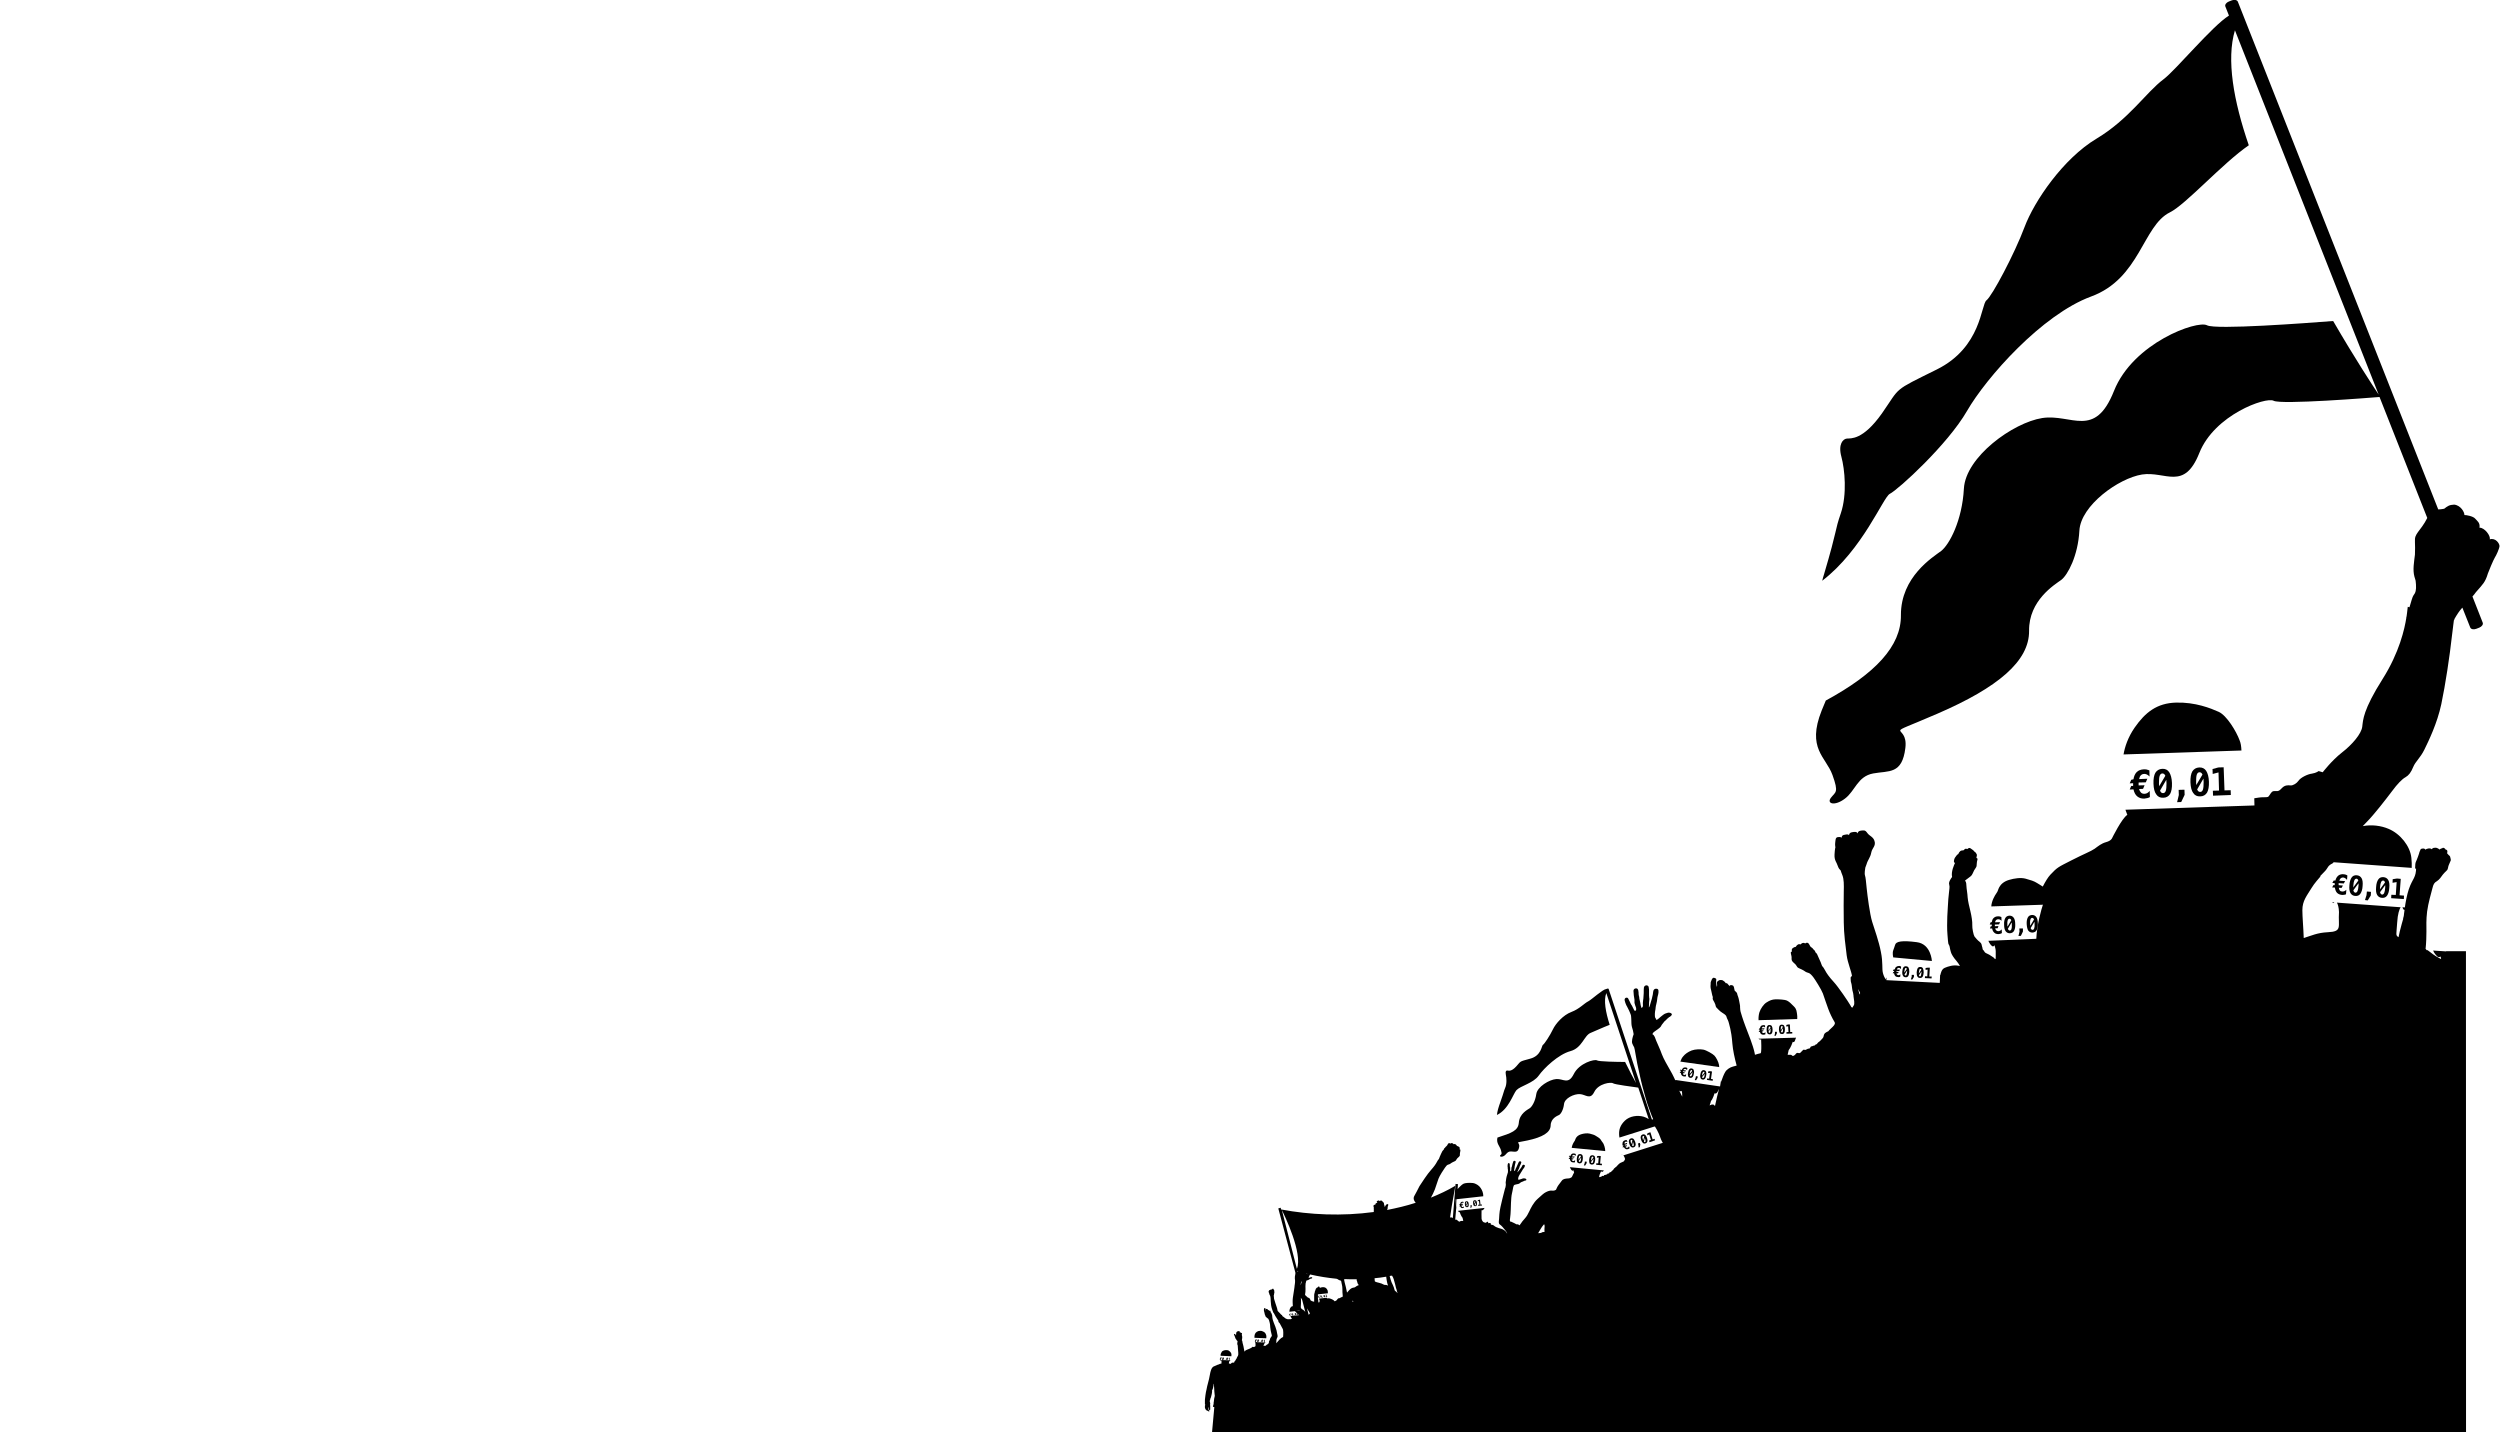 <svg id="Ebene_1" xmlns="http://www.w3.org/2000/svg" viewBox="0 0 1461 836.9"><g id="Page-1"><g id="BGN-_x2014_-WEB-_x2014_-POSTER_x2B_" transform="translate(-678 -521)"><g id="DEMONSTRATIE" transform="translate(678 521)"><path id="Fill-1" d="M719.6 792.6c.1-.6.1-1.1 0-1.4-.1-.4-.2-.7-.6-1.1-.3-.4-.8-.7-1.1-.9-.4-.2-1-.2-1.6-.2s-1.5.3-1.9.6-.6.8-.9 1.4c-.2.4-.2.9-.2 1.3l6.3.3z"/><path id="Fill-3" d="M713 793.8c0-.2.1-.3.2-.4.1-.1.3-.1.4-.1h.2c.1 0 .1 0 .2.1v.4c-.1-.1-.1-.1-.2-.1h-.2c-.1 0-.1 0-.2.1-.1 0-.1.1-.1.2h.5l-.1.2h-.4v.1h.3l-.1.2h-.2c0 .1 0 .2.1.2 0 .1.1.1.2.1h.2c.1 0 .1-.1.2-.1v.4s-.1 0-.2.1h-.2c-.2 0-.3-.1-.4-.2-.1-.1-.2-.2-.2-.4h-.2l.1-.2h.1v-.1h-.2l.1-.2.1-.3z"/><path id="Fill-5" d="M714.6 794.6c0 .1.1.1.2.1s.1 0 .2-.1c0-.1.1-.2.1-.4v-.2l-.5.6m.2-1c-.1 0-.1 0-.2.1 0 .1-.1.2-.1.4v.2l.4-.6c0-.1 0-.1-.1-.1m-.6.5c0-.3.1-.5.2-.6.1-.1.2-.2.4-.2s.3.1.4.2c.1.1.1.4.1.6 0 .3-.1.5-.2.6-.1.1-.2.2-.4.2s-.3-.1-.4-.2c-.1-.1-.1-.3-.1-.6"/><path id="Fill-7" d="M715.8 794.6h.3v.3l-.2.4h-.3l.2-.4z"/><path id="Fill-9" d="M717 794.7c0 .1.1.1.2.1s.1 0 .2-.1c0-.1.1-.2.1-.4v-.2l-.5.6m.2-1c-.1 0-.1 0-.2.1 0 .1-.1.2-.1.4v.2l.4-.6c0-.1 0-.1-.1-.1m-.6.5c0-.3.1-.5.2-.6.1-.1.2-.2.4-.2s.3.1.4.2c.1.1.1.4.1.6 0 .3-.1.5-.2.6-.1.1-.2.2-.4.2s-.3-.1-.4-.2c0-.1-.1-.3-.1-.6"/><path id="Fill-11" d="M718 794.8h.4v-1l-.3.1v-.3l.3-.1h.3v1.4h.3v.3l-1-.1z"/><path id="Fill-13" d="M1296.6 416c-4.7-2.1-13.6-5.7-24.9-5.4-11.2.3-18 5.7-24.2 14.6-3.9 5.6-5.8 11.4-6.5 15.7l68.9-2.3c-.1-2.4-.4-4.4-1.1-6-1.9-5.2-7.5-14.5-12.2-16.6"/><path id="Fill-15" d="M1246.8 455.4c.3-1.8.9-3.2 1.9-4.2s2.4-1.5 4.1-1.6c.6 0 1.2 0 1.7.1s1.1.3 1.6.5l.1 3.6c-.6-.6-1.1-1-1.6-1.2s-1.1-.4-1.6-.3c-.8 0-1.4.3-1.9.8s-.8 1.2-1 2.2l4.8-.2-.9 2.1-4.2.1v1.7l3.5-.1-.9 2.1-2.3.1c.2.9.6 1.6 1.1 2.1s1.2.7 2 .7c.6 0 1.1-.2 1.6-.4.5-.3 1-.7 1.5-1.3l.1 3.6c-.5.3-1 .5-1.5.6s-1.1.2-1.7.3c-1.7.1-3.1-.4-4.2-1.3s-1.8-2.3-2.2-4.1l-2.2.1.9-2.1h1.1v-1.6l-2 .1.9-2.1 1.3-.3z"/><path id="Fill-17" d="M1262.4 462.2c.4.9.9 1.3 1.7 1.3.8 0 1.3-.5 1.6-1.4.3-.9.4-2.4.4-4.4 0-.8-.1-1.4-.1-2l-3.6 6.2c-.1.1 0 .2 0 .3m1.3-10.2c-.7 0-1.3.5-1.6 1.4-.3.9-.4 2.4-.4 4.4 0 .6.1 1.2.1 1.7l3.6-6.1v-.1c-.4-.9-1-1.3-1.7-1.3m-5.2 6c-.1-2.8.3-5 1.1-6.4.9-1.4 2.2-2.2 4-2.3 1.8-.1 3.2.6 4.1 2s1.5 3.5 1.6 6.3-.3 5-1.1 6.4c-.9 1.4-2.2 2.2-4 2.2-1.8.1-3.2-.6-4.1-2-1-1.3-1.5-3.4-1.6-6.2"/><path id="Fill-19" d="M1273.2 461.6l3.4-.1.1 3-2 4.2-2.4.1 1-4.2z"/><path id="Fill-21" d="M1284.1 461.5c.4.9.9 1.3 1.7 1.3.8 0 1.3-.5 1.6-1.4.3-.9.4-2.4.4-4.4 0-.8-.1-1.4-.1-2l-3.6 6.2c-.1.1-.1.2 0 .3m1.3-10.2c-.7 0-1.3.5-1.6 1.4-.3.9-.4 2.4-.4 4.4 0 .6.1 1.2.1 1.7l3.6-6.1v-.1c-.4-.9-1-1.3-1.7-1.3m-5.3 5.9c-.1-2.8.3-5 1.1-6.4.9-1.4 2.2-2.2 4-2.3 1.8-.1 3.2.6 4.1 2s1.5 3.5 1.6 6.3-.3 5-1.1 6.4c-.9 1.4-2.2 2.2-4 2.2-1.8.1-3.2-.6-4.1-2-.9-1.2-1.5-3.3-1.6-6.2"/><path id="Fill-23" d="M1293.2 462.1l3.6-.1-.3-10.6-3.4.9-.1-2.9 3.4-.9 3.1-.1.5 13.5 3.6-.1.1 2.8-10.4.4z"/><path id="Fill-25" d="M1364.2 527.4l-1.3-.1c.6.7 1 .5 1.3.1"/><path id="Fill-27" d="M1406.5 530.4l-2.5-.2c.7 2.4 1.7 1.6 2.5.2"/><path id="Fill-29" d="M1364.8 514.6c.3-1.3.9-2.2 1.7-2.9.8-.6 1.8-.9 3-.8.4 0 .8.1 1.2.2.4.1.7.3 1.1.5l-.2 2.6c-.4-.4-.7-.8-1.1-1-.3-.2-.7-.3-1.1-.4-.6 0-1 .1-1.4.4-.4.3-.7.8-.9 1.5l3.4.2-.8 1.4-3-.2v1.2l2.5.2-.8 1.4-1.6-.1c.1.7.3 1.2.6 1.6.3.4.8.6 1.4.6.4 0 .8 0 1.2-.2s.8-.4 1.2-.8l-.2 2.6c-.4.2-.7.3-1.1.3-.4.1-.8.1-1.2.1-1.2-.1-2.2-.5-2.9-1.2-.7-.7-1.1-1.8-1.3-3.1l-1.6-.1.8-1.4.7.1v-1.2l-1.4-.1.8-1.4h1z"/><path id="Fill-31" d="M1375.4 520.6c.2.7.6 1 1.1 1.1.5 0 .9-.3 1.2-.9.3-.6.5-1.7.6-3.1 0-.5.1-1 0-1.5l-3 4.1c.1.2.1.2.1.3m1.7-7.1c-.5 0-.9.3-1.2.9-.3.6-.5 1.7-.6 3.1 0 .4 0 .8-.1 1.2l3-4.1c-.2-.7-.6-1.1-1.1-1.1m-4.1 3.8c.1-2 .6-3.5 1.3-4.5.7-1 1.7-1.4 3-1.3s2.2.7 2.8 1.7c.6 1 .8 2.6.6 4.6-.1 2-.6 3.5-1.3 4.5-.7 1-1.7 1.4-3 1.3-1.3-.1-2.2-.7-2.8-1.7-.6-1.1-.8-2.6-.6-4.6"/><path id="Fill-33" d="M1383.2 521l2.4.2-.1 2.1-1.8 2.9-1.6-.2.9-2.9z"/><path id="Fill-35" d="M1391 521.7c.2.7.6 1 1.1 1.1.5 0 .9-.3 1.2-.9.3-.6.5-1.7.6-3.1 0-.5.1-1 0-1.5l-3 4.1c.1.2.1.2.1.3m1.7-7.1c-.5 0-.9.3-1.2.9-.3.6-.5 1.7-.6 3.1 0 .4 0 .8-.1 1.2l3-4.1c-.2-.7-.6-1.1-1.1-1.1m-4.1 3.8c.1-2 .6-3.5 1.3-4.5.7-1 1.7-1.4 3-1.3 1.3.1 2.2.7 2.8 1.7.6 1 .8 2.6.6 4.6-.1 2-.6 3.5-1.3 4.5-.7 1-1.7 1.4-3 1.3-1.3-.1-2.2-.7-2.8-1.7-.6-1-.8-2.6-.6-4.6"/><path id="Fill-37" d="M1397.5 522.9l2.6.1.5-7.5-2.4.4.1-2.1 2.5-.4 2.2.2-.7 9.6 2.6.2-.1 2-7.4-.5z"/><path id="Fill-39" d="M1164 538.9c.2-1.1.5-2 1.2-2.5.6-.6 1.5-.9 2.5-.9.4 0 .7 0 1 .1l.9.3.1 2.2c-.3-.3-.7-.6-1-.7-.3-.1-.6-.2-1-.2-.5 0-.9.2-1.2.5-.3.3-.5.7-.6 1.3l2.9-.1-.5 1.3-2.5.1v1l2.1-.1-.5 1.3h-1.4c.1.6.3 1 .7 1.3.3.3.7.4 1.2.4.3 0 .7-.1 1-.3s.6-.4.9-.8l.1 2.2c-.3.2-.6.3-.9.4s-.7.1-1 .2c-1 0-1.9-.2-2.5-.8-.7-.6-1.1-1.4-1.3-2.5h-1.3l.5-1.3h.6v-1h-1.2l.5-1.3.7-.1z"/><path id="Fill-41" d="M1173.5 543c.2.5.6.8 1 .8.5 0 .8-.3 1-.9.2-.6.3-1.4.2-2.6 0-.5 0-.9-.1-1.2l-2.2 3.7c.1.1.1.1.1.2m.8-6.1c-.4 0-.8.3-1 .9-.2.6-.3 1.4-.2 2.7 0 .4 0 .7.1 1l2.2-3.7c-.3-.7-.6-.9-1.1-.9m-3.1 3.5c-.1-1.7.2-3 .7-3.9s1.3-1.3 2.4-1.4c1.1 0 1.9.4 2.5 1.2s.9 2.1.9 3.8c.1 1.7-.2 3-.7 3.9s-1.3 1.3-2.4 1.4c-1.1 0-1.9-.4-2.5-1.2s-.9-2.1-.9-3.8"/><path id="Fill-43" d="M1180.1 542.6h2.1v1.8l-1.2 2.5-1.4.1.6-2.6z"/><path id="Fill-45" d="M1186.8 542.6c.2.5.6.8 1 .8.5 0 .8-.3 1-.9.2-.6.3-1.4.2-2.6 0-.5 0-.9-.1-1.2l-2.2 3.7c.1.1.1.1.1.2m.8-6.2c-.4 0-.8.3-1 .9-.2.6-.3 1.4-.2 2.7 0 .4 0 .7.1 1l2.2-3.7c-.3-.6-.7-.9-1.1-.9m-3.2 3.6c-.1-1.7.2-3 .7-3.9s1.3-1.3 2.4-1.4c1.1 0 1.9.4 2.5 1.2s.9 2.1.9 3.8c.1 1.7-.2 3-.7 3.9s-1.3 1.3-2.4 1.4c-1.1 0-1.9-.4-2.5-1.2-.5-.8-.8-2.1-.9-3.8"/><path id="Fill-47" d="M1192.4 543l2.2-.1-.2-6.4-2 .6-.1-1.8 2-.6h1.9l.3 8.1h2.2v1.7l-6.2.2z"/><path id="Fill-49" d="M1107.3 566.5c.2-.7.4-1.2.9-1.5.4-.3 1-.5 1.6-.5.2 0 .4 0 .6.1s.4.1.6.3l-.1 1.4c-.2-.2-.4-.4-.6-.5s-.4-.2-.6-.2c-.3 0-.5.1-.7.2-.2.2-.4.4-.5.8l1.8.1-.4.8-1.6-.1v.5l1.3.1-.4.8h-.9c0 .4.2.6.4.8.2.2.4.3.7.3.2 0 .4 0 .6-.1s.4-.2.6-.4l-.1 1.4c-.2.1-.4.2-.6.2s-.4.1-.7 0c-.6 0-1.2-.2-1.6-.6-.4-.4-.6-.9-.7-1.6h-.8l.4-.8h.4v-.6h-.7l.4-.8.7-.1z"/><path id="Fill-51" d="M1113 569.5c.1.4.3.5.6.6.3 0 .5-.1.6-.5.1-.3.2-.9.3-1.6v-.8l-1.5 2.3m.8-3.8c-.3 0-.5.1-.6.5-.1.3-.2.9-.3 1.6v.6l1.5-2.2c-.1-.3-.3-.4-.6-.5m-2.1 2.1c.1-1.1.3-1.9.6-2.4.4-.5.9-.8 1.6-.7.7 0 1.2.3 1.5.9.3.6.4 1.4.4 2.4-.1 1.1-.3 1.9-.6 2.4-.4.5-.9.8-1.6.7-.7 0-1.2-.3-1.5-.9-.3-.5-.5-1.3-.4-2.4"/><path id="Fill-53" d="M1117.2 569.7h1.3v1.2l-.9 1.5h-.9l.5-1.6z"/><path id="Fill-55" d="M1121.4 570c.1.4.3.5.6.6.3 0 .5-.1.6-.5.1-.3.2-.9.3-1.6v-.8l-1.5 2.3c0-.1 0-.1 0 0m.9-3.8c-.3 0-.5.1-.6.5-.1.3-.2.9-.3 1.6v.6l1.5-2.2c-.2-.3-.4-.5-.6-.5m-2.2 2c.1-1.1.3-1.9.6-2.4.4-.5.9-.8 1.6-.7.7 0 1.2.3 1.5.9.3.6.4 1.4.4 2.4-.1 1.1-.3 1.9-.6 2.4-.4.5-.9.8-1.6.7-.7 0-1.2-.3-1.5-.9-.3-.5-.4-1.3-.4-2.4"/><path id="Fill-57" d="M1125 570.5l1.3.1.2-4-1.2.2v-1.1l1.3-.2h1.2l-.3 5.2h1.4l-.1 1.1-3.9-.2z"/><path id="Fill-59" d="M1195.5 524s-8.7 21.7-4.3 36.8c4.3 15.2 23.8 10.8 23.8 10.8l4.3-47.6h-23.8z"/><path id="Fill-61" d="M1404.6 537s.9-10.8 3.1-17.3 4.3-6.5 4.3-13 10.8-2.2 10.8-2.2l-10.8 41.1-7.4-8.6z"/><path id="Fill-63" d="M1050.3 595.5c.1-1.1 0-2-.1-2.8-.3-1.7-.2-2.9-1.8-4.5s-2.6-2.7-4-3.4-4.8-.8-6.8-.8c-2 .1-3.3.6-5.2 1.8-1.8 1.1-3.5 3.7-4.2 5.8-.4 1.3-.6 3-.5 4.6l22.6-.7z"/><path id="Fill-65" d="M1028.5 601c.1-.6.3-1.1.6-1.4.3-.3.8-.5 1.3-.5h.6c.2 0 .3.1.5.2v1.2c-.2-.2-.4-.3-.5-.4-.2-.1-.3-.1-.5-.1-.3 0-.5.1-.6.3-.2.2-.3.4-.3.7l1.6-.1-.3.7h-1.4v.5h1.1l-.3.7h-.7c.1.3.2.5.4.7.2.2.4.2.7.2.2 0 .4-.1.5-.1.2-.1.3-.2.5-.4v1.2c-.2.1-.3.2-.5.2s-.4.1-.6.1c-.6 0-1-.1-1.4-.4-.4-.3-.6-.7-.7-1.3h-.7l.3-.7h.3v-.6h-.6l.3-.7h.4z"/><path id="Fill-67" d="M1033.6 603.2c.1.3.3.4.5.4s.4-.2.5-.5.1-.8.1-1.4v-.7l-1.2 2c.1.1.1.2.1.2m.5-3.3c-.2 0-.4.2-.5.5s-.1.8-.1 1.4v.6l1.2-2c-.2-.4-.4-.5-.6-.5m-1.7 1.9c0-.9.1-1.6.4-2.1s.7-.7 1.3-.7c.6 0 1 .2 1.3.6.3.5.5 1.1.5 2.1 0 .9-.1 1.6-.4 2.1s-.7.7-1.3.7c-.6 0-1-.2-1.3-.6-.3-.5-.5-1.2-.5-2.1"/><path id="Fill-69" d="M1037.3 603h1.1v.9l-.7 1.4-.7.1.3-1.4z"/><path id="Fill-71" d="M1040.9 603c.1.3.3.4.5.4s.4-.2.5-.5.1-.8.1-1.4v-.7l-1.2 2c.1.1.1.1.1.2m.4-3.4c-.2 0-.4.2-.5.5s-.1.8-.1 1.4v.6l1.2-2c-.1-.3-.3-.5-.6-.5m-1.7 2c0-.9.1-1.6.4-2.1s.7-.7 1.3-.7c.6 0 1 .2 1.3.6.3.5.5 1.1.5 2.1 0 .9-.1 1.6-.4 2.1s-.7.7-1.3.7c-.6 0-1-.2-1.3-.6-.3-.5-.4-1.2-.5-2.1"/><path id="Fill-73" d="M1044 603.2l1.2-.1-.2-3.4-1 .3-.1-1 1.1-.3h1l.2 4.4h1.2v.9l-3.4.1z"/><path id="Fill-75" d="M1004.7 623.6c0-.5-.1-.9-.1-1.2-.3-1.8-1.7-4.5-2.7-5.5-.9-1-4.8-3.2-6.5-3.5s-4.7-.3-6.8.5-3.9 2.1-5 3.5c-.8.9-1.2 1.9-1.6 3l22.7 3.2z"/><path id="Fill-77" d="M982.8 625.4c.2-.6.5-1 .9-1.3s.9-.3 1.4-.3c.2 0 .4.1.5.1.2.1.3.2.5.3l-.2 1.2c-.1-.2-.3-.4-.5-.5s-.3-.2-.5-.2c-.3 0-.5 0-.7.1s-.3.3-.5.6l1.6.2-.4.6-1.4-.2v.5l1.1.2-.4.6-.7-.1c0 .3.1.6.2.7.1.2.3.3.6.3.2 0 .4 0 .5-.1s.4-.2.6-.3l-.2 1.2c-.2.1-.3.1-.5.1h-.6c-.6-.1-1-.3-1.3-.7s-.5-.8-.5-1.4l-.7-.1.4-.6h.3v-.6l-.6-.1.4-.6.7.4z"/><path id="Fill-79" d="M987.5 628.5c.1.3.2.5.5.5.2 0 .4-.1.6-.4.2-.3.3-.7.4-1.4 0-.2.1-.5.1-.7l-1.5 1.8c-.1.1-.1.1-.1.2m1-3.2c-.2 0-.4.1-.6.4-.2.3-.3.7-.4 1.4 0 .2 0 .4-.1.6l1.5-1.8c0-.4-.2-.6-.4-.6m-2 1.6c.1-.9.4-1.6.7-2 .4-.4.8-.6 1.4-.5.6.1 1 .4 1.2.9s.3 1.2.1 2.1c-.1.9-.4 1.6-.7 2-.4.4-.8.6-1.4.5-.6-.1-1-.4-1.2-.9-.2-.5-.3-1.2-.1-2.1"/><path id="Fill-81" d="M991.1 628.9l1.1.2-.2.9-.8 1.3-.8-.1.5-1.3z"/><path id="Fill-83" d="M994.7 629.5c.1.3.2.5.5.5.2 0 .4-.1.6-.4.2-.3.3-.7.4-1.4 0-.2.1-.5.1-.7l-1.5 1.8c-.1.1-.1.2-.1.2m1-3.2c-.2 0-.4.1-.6.4-.2.3-.3.7-.4 1.4 0 .2 0 .4-.1.6l1.5-1.8c0-.4-.2-.6-.4-.6m-2 1.6c.1-.9.4-1.6.7-2 .4-.4.8-.6 1.4-.5.6.1 1 .4 1.2.9s.3 1.2.1 2.1c-.1.9-.4 1.6-.7 2-.4.4-.8.6-1.4.5-.6-.1-1-.4-1.2-.9s-.3-1.2-.1-2.1"/><path id="Fill-85" d="M997.7 630.2l1.1.2.5-3.4-1.1.1.1-1 1.2-.1 1 .2-.6 4.3 1.1.2-.1.9-3.4-.5z"/><path id="Fill-87" d="M948.1 674.7l-.5.1c.3.2.4.1.5-.1"/><path id="Fill-89" d="M948.2 668.8c-.1-.6 0-1.1.2-1.5s.6-.7 1.2-.9c.2-.1.4-.1.6-.1h.5l.4 1.1c-.2-.1-.4-.2-.6-.2h-.5c-.2.1-.4.2-.5.4s-.2.5-.1.8l1.5-.5-.1.7-1.3.4v.1s0 .1.1.2v.2l1.1-.3-.1.7-.7.2c.1.3.3.5.5.6s.4.1.7 0c.2-.1.3-.2.5-.3.1-.1.3-.3.4-.5l.4 1.1c-.1.1-.3.2-.4.3-.2.1-.3.2-.5.2-.5.2-1 .2-1.4 0s-.8-.6-1.1-1.1l-.7.2.1-.7.3-.1v-.1s0-.1-.1-.2v-.3l-.6.2.2-.6z"/><path id="Fill-91" d="M953.8 669.5c.2.2.4.3.6.3.2-.1.4-.3.4-.6s-.1-.8-.3-1.4c-.1-.2-.2-.4-.2-.6l-.5 2.3c-.1-.1 0-.1 0 0m-.5-3.4c-.2.1-.4.3-.4.6s.1.8.3 1.4c.1.2.1.4.2.5l.6-2.2c-.3-.2-.5-.3-.7-.3m-1.1 2.4c-.3-.9-.4-1.6-.2-2.1.1-.5.5-.9 1-1.1.6-.2 1.1-.1 1.5.2s.8 1 1.1 1.8c.3.9.4 1.6.2 2.1-.1.5-.5.9-1.1 1.1-.6.2-1.1.1-1.5-.3-.4-.2-.7-.8-1-1.7"/><path id="Fill-93" d="M957.2 668.3l1.1-.4.3.9-.3 1.6-.7.2-.1-1.4z"/><path id="Fill-95" d="M960.7 667.2c.2.2.4.3.6.3.2-.1.4-.3.4-.6s-.1-.8-.3-1.4c-.1-.2-.2-.4-.2-.6l-.5 2.3m-.5-3.3c-.2.1-.4.3-.4.6s.1.8.3 1.4c.1.2.1.4.2.5l.6-2.2c-.2-.3-.5-.4-.7-.3m-1.1 2.3c-.3-.9-.4-1.6-.2-2.1.1-.5.5-.9 1-1.1.6-.2 1.1-.1 1.5.2s.8 1 1.1 1.8c.3.9.4 1.6.2 2.1-.1.5-.5.9-1.1 1.1-.6.2-1.1.1-1.5-.3s-.7-.8-1-1.7"/><path id="Fill-97" d="M963.7 666.6l1.1-.4-1-3.3-1 .6-.3-.9 1-.6 1-.3 1.3 4.2 1.1-.4.3.9-3.2 1.1z"/><path id="Fill-99" d="M963.8 654s4.3 4.3 6.5 10.8 8.7 10.8 8.7 10.8l17.3-23.8-23.8-6.5-2.2 10.8-6.5-2.1z"/><path id="Fill-101" d="M935.3 665.8c-.6-.8-1.8-1.4-2.7-2s-2-.9-3.5-1.3c-1.6-.4-3.6-.1-5.2.4s-2.5 1.4-3 2.3c-.5.9-.3 1.1-.9 1.9-.5.7-1.3 2.1-1.5 3.7l19.6 1.9c0-1.8-.7-3.7-1.2-4.6-.6-.9-1.1-1.4-1.6-2.3"/><path id="Fill-106" d="M917.7 675.7c.2-.6.4-1 .8-1.3.4-.3.8-.4 1.4-.3.2 0 .4.1.5.1.2.1.3.1.5.2l-.1 1.2c-.2-.2-.3-.4-.5-.5s-.3-.2-.5-.2c-.3 0-.5 0-.7.2-.2.1-.3.4-.4.7l1.6.1-.4.6-1.4-.1v.5l1.1.1-.4.6-.7-.1c0 .3.1.5.3.7s.4.3.6.3c.2 0 .4 0 .5-.1.2-.1.4-.2.6-.4l-.1 1.2c-.2.1-.3.1-.5.1h-.6c-.6-.1-1-.2-1.3-.6-.3-.3-.5-.8-.6-1.4l-.7-.1.4-.6h.3v-.6l-.6-.1.4-.6.5.4z"/><path id="Fill-108" d="M922.6 678.5c.1.3.2.5.5.5.2 0 .4-.1.6-.4.1-.3.2-.8.3-1.4v-.7l-1.4 1.9v.1m.8-3.2c-.2 0-.4.1-.6.4-.1.3-.2.8-.3 1.4v.6l1.4-1.8c-.1-.4-.2-.6-.5-.6m-1.9 1.7c.1-.9.3-1.6.6-2s.8-.6 1.4-.6c.6.1 1 .3 1.3.8.2.5.3 1.2.2 2.1-.1.9-.3 1.6-.6 2s-.8.6-1.4.6c-.6-.1-1-.3-1.3-.8-.2-.5-.3-1.2-.2-2.1"/><path id="Fill-110" d="M926.2 678.8l1.1.1-.1.9-.8 1.3h-.8l.5-1.4z"/><path id="Fill-112" d="M929.8 679.2c.1.3.2.5.5.5.2 0 .4-.1.6-.4.1-.3.2-.8.3-1.4v-.7l-1.4 1.9v.1m.9-3.3c-.2 0-.4.1-.6.4-.1.3-.2.8-.3 1.4v.6l1.4-1.8c-.1-.4-.3-.5-.5-.6m-2 1.8c.1-.9.3-1.6.6-2s.8-.6 1.4-.6c.6.1 1 .3 1.3.8.2.5.3 1.2.2 2.1-.1.9-.3 1.6-.6 2s-.8.6-1.4.6c-.6-.1-1-.3-1.3-.8-.2-.5-.2-1.2-.2-2.1"/><path id="Fill-114" d="M932.9 679.8l1.1.1.3-3.5-1.1.2.1-.9 1.1-.2 1.1.1-.4 4.4 1.1.1-.1.9-3.3-.3z"/><path id="Fill-116" d="M853.4 703.6c0-.4.1-.7.3-.9s.5-.4.8-.4h.4c.1 0 .2 0 .3.1l.1.7c-.1-.1-.2-.2-.4-.2-.1 0-.2-.1-.3 0-.2 0-.3.1-.4.2-.1.1-.2.3-.2.5l1-.1-.1.5-.9.1v.4l.7-.1-.1.4-.5.1c.1.2.1.3.3.4.1.1.3.1.4.1.1 0 .2-.1.3-.1l.3-.3.1.7c-.1.1-.2.1-.3.2-.1 0-.2.1-.4.1-.4 0-.7 0-.9-.2s-.4-.4-.5-.8l-.5.1.1-.4h.2v-.4h-.4l.1-.5.5-.2z"/><path id="Fill-118" d="M856.9 704.7c.1.2.2.3.4.2.2 0 .3-.1.3-.3s.1-.5 0-.9c0-.2 0-.3-.1-.4l-.6 1.4m.1-2.1c-.2 0-.3.1-.3.3s-.1.5 0 .9v.4l.6-1.3c0-.3-.1-.4-.3-.3m-.9 1.3c-.1-.6 0-1 .1-1.4.2-.3.4-.5.8-.5s.7.1.9.3c.2.3.4.7.4 1.3.1.6 0 1-.1 1.4-.2.3-.4.5-.8.5s-.7-.1-.9-.3c-.2-.3-.4-.7-.4-1.3"/><path id="Fill-120" d="M859.3 704.4l.8-.1v.6l-.3.9-.5.1.1-.9z"/><path id="Fill-122" d="M861.8 704.2c.1.2.2.3.4.2.2 0 .3-.1.3-.3s.1-.5 0-.9c0-.2 0-.3-.1-.4l-.6 1.4c0-.1 0-.1 0 0m.1-2.2c-.2 0-.3.1-.3.3-.1.2-.1.5 0 .9v.4l.6-1.3c0-.2-.2-.3-.3-.3m-1 1.3c-.1-.6 0-1 .1-1.4.2-.3.4-.5.8-.5s.7.1.9.3c.2.3.4.7.4 1.3.1.6 0 1-.1 1.4-.2.3-.4.5-.8.5s-.7-.1-.9-.3c-.2-.2-.4-.7-.4-1.3"/><path id="Fill-124" d="M863.8 704.1l.8-.1-.3-2.2-.7.3v-.6l.7-.3.6-.1.3 2.9.8-.1.1.6-2.2.2z"/><path id="Fill-126" d="M770.5 757.6c0-.2.1-.3.1-.4.1-.1.2-.1.3-.2h.2v.3l-.1-.1h-.1c-.1 0-.1 0-.2.1 0 0-.1.1-.1.2h.4l-.1.2h-.3.3l.1.3h-.2c0 .1.1.1.1.2h.3l.1-.1v.3s-.1 0-.1.1h-.1c-.1 0-.3 0-.4-.1-.1-.1-.2-.2-.2-.3h-.2l.1-.2h.1-.2l.1-.2.1-.1z"/><path id="Fill-128" d="M771.9 758c0 .1.1.1 0 0 .2.1.2.1.2 0v-.6l-.2.6m.1-.8c-.1 0-.1 0 0 0-.1.2-.1.3-.1.5v.1l.3-.5c-.1-.1-.2-.1-.2-.1m-.4.5v-.5c.1-.1.2-.2.3-.2s.3 0 .4.1c.1.1.1.3.2.5v.5c-.1.1-.2.2-.3.2s-.3 0-.4-.1c-.1-.1-.2-.3-.2-.5"/><path id="Fill-130" d="M772.9 757.9h.3v.2l-.1.4h-.2v-.4z"/><path id="Fill-132" d="M773.9 757.8c0 .1.1.1 0 0 .2.1.2.1.2 0v-.6l-.2.6m0-.9c-.1 0-.1 0 0 0-.1.2-.1.3-.1.5v.1l.3-.5c-.1 0-.1-.1-.2-.1m-.4.6v-.5c.1-.1.2-.2.3-.2s.3 0 .4.1c.1.1.1.3.2.5v.5c-.1.1-.2.2-.3.2s-.3 0-.4-.1-.1-.3-.2-.5"/><path id="Fill-134" d="M774.7 757.8l.3-.1-.1-.8-.2.1-.1-.3.3-.1h.3l.1 1.1h.3v.2l-.8.1z"/><path id="Fill-136" d="M753.7 768.1c0-.2.1-.3.1-.4.1-.1.2-.1.3-.2h.2v.3l-.1-.1h-.1c-.1 0-.1 0-.2.1 0 0-.1.1-.1.2h.4l-.1.2h-.3.3l-.1.2h-.2c0 .1.1.1.1.2h.3l.1-.1v.3s-.1 0-.1.1-.1 0-.1 0c-.1 0-.3 0-.4-.1-.1-.1-.2-.2-.2-.3h-.2l.1-.2h.1-.2l.1-.2h.3z"/><path id="Fill-138" d="M755.1 768.5c0 .1.1.1 0 0 .2.1.2.1.2 0v-.6l-.2.6m.1-.8c-.1 0-.1 0 0 0-.1.2-.1.3-.1.5v.1l.3-.5c-.1-.1-.2-.1-.2-.1m-.4.5v-.5c.1-.1.2-.2.3-.2s.3 0 .4.1c.1.1.1.3.2.5s0 .4 0 .5c-.1.1-.2.2-.3.2s-.3 0-.4-.1c-.1-.1-.2-.3-.2-.5"/><path id="Fill-140" d="M756.1 768.4h.3v.2l-.1.4h-.2v-.4z"/><path id="Fill-142" d="M757.1 768.3c0 .1.1.1 0 0 .2.1.2.1.2 0v-.6l-.2.6m0-.8c-.1 0-.1 0 0 0-.1.2-.1.3-.1.5v.1l.3-.5c-.1-.1-.1-.2-.2-.1m-.4.5v-.5c.1-.1.2-.2.3-.2s.3 0 .4.1c.1.1.1.3.2.5v.5c-.1.1-.2.2-.3.2s-.3 0-.4-.1-.1-.3-.2-.5"/><path id="Fill-144" d="M757.9 768.3l.3-.1-.1-.8-.2.1-.1-.3.3-.1h.2l.2 1.1h.3v.2l-.8.1z"/><path id="Fill-146" d="M740 782.1c.1-.6.1-1.3 0-1.7-.1-.5-.5-1.3-.8-1.6s-1.4-.9-1.9-1-1.4-.1-2 .1c-.6.2-1.1.6-1.5 1-.3.4-.5.9-.6 1.3-.1.4-.1 1-.1 1.6l6.9.3z"/><path id="Fill-148" d="M733.5 783.3c0-.2.1-.3.2-.4.1-.1.3-.1.4-.1h.2c.1 0 .1 0 .2.1v.4c-.1-.1-.1-.1-.2-.1h-.2c-.1 0-.1 0-.2.1-.1 0-.1.1-.1.2h.5l-.1.2h-.4v.1h.3l-.1.2h-.2c0 .1 0 .2.1.2 0 .1.1.1.2.1h.2c.1 0 .1-.1.2-.1v.4s-.1 0-.2.1h-.2c-.2 0-.3-.1-.4-.2-.1-.1-.2-.2-.2-.4h-.2l.1-.2h.1v-.1h-.2l.1-.2.1-.3z"/><path id="Fill-150" d="M735.1 784.1c0 .1.1.1.2.1s.1 0 .2-.1c0-.1.1-.2.1-.4v-.2l-.5.6m.2-1c-.1 0-.1 0-.2.1 0 .1-.1.2-.1.4v.2l.4-.6c0-.1 0-.1-.1-.1m-.6.5c0-.3.1-.5.2-.6.1-.1.2-.2.4-.2s.3.1.4.2c.1.1.1.4.1.6 0 .3-.1.5-.2.6-.1.1-.2.2-.4.2s-.3-.1-.4-.2c-.1-.1-.1-.3-.1-.6"/><path id="Fill-152" d="M736.3 784.1h.3v.3l-.2.4h-.3l.2-.4z"/><path id="Fill-154" d="M737.5 784.2c0 .1.1.1.2.1s.1 0 .2-.1c0-.1.1-.2.1-.4v-.2l-.5.6m.2-1c-.1 0-.1 0-.2.1 0 .1-.1.2-.1.4v.2l.4-.6c0-.1 0-.1-.1-.1m-.6.5c0-.3.1-.5.2-.6.1-.1.2-.2.4-.2s.3.1.4.2c.1.1.1.4.1.6 0 .3-.1.5-.2.6-.1.1-.2.2-.4.2s-.3-.1-.4-.2c-.1-.1-.1-.3-.1-.6"/><path id="Fill-156" d="M738.5 784.3h.3l.1-1h-.3v-.2l.3-.1h.3v1.3l.3.1v.2h-1z"/><path id="Fill-158" d="M850.8 709.1l.4-9.7h-.7z"/><path id="Fill-160" d="M770.2 755.5v4.2c0 1.6-1.1 1.6-1.1 1.6V756l1.1-.5z"/><path id="Fill-162" d="M756.5 766l4.8 4.7 1-1.6-2.1-3.1z"/><path id="Fill-164" d="M1106.4 559.5l22.6 2.1s-.5-10-8.9-11c-8.4-1.1-12.1-.5-12.6 1.6-.2.8-.7 2-1.1 3.2-.6 1.7 0 4.1 0 4.1"/><path d="M1455 315.2c.7-2-3.1-7-6-6.8.5-2.9-1.4-4-2.5-5.3-1.1-1.4-5.3-2.2-6.3-2.1.1-1.6-2.1-5.7-6-6.1-2.9.1-4 1-5.8 2.4 0 0-1.8.4-3.5.4L1307.8 1c-.4-1-2-1.4-3.5-.8l-1.8.7c-1.5.6-2.4 1.9-2 2.9l2.1 5.3c-9.8 6.1-31.1 31.9-38.2 37.2-10.4 7.8-20.1 23.3-39.3 34.8-19.2 11.5-36.2 36.2-42 51.7s-18.9 40.2-22.2 42.7c-3.3 2.5-2.8 27.4-29 40.4s-21 9.8-32.1 25.7c-11.2 15.8-18.2 14.5-20.5 14.7-2.2.2-5.2 3.2-3.2 10.6 2 7.4 3.4 22-.3 33-3.8 11-1.6 7.9-9.8 35.6-.4 1.3-.8 2.6-1.1 3.9 23.7-18.2 35.6-48.8 39.5-50.8 5-2.5 33.8-28.8 45.1-48.4 11.3-19.6 43.8-56.3 72.5-66.9 28.7-10.5 30.2-41.4 46.1-49.2 9.3-4.6 30.9-28.8 46.1-39.2-8.9-25.9-13.2-50.1-8.1-67.2l84 212.9c-3.2-4.8-13.9-21.1-26.6-43-15.4 1.2-68.8 5.2-73.7 2.5-5.7-3.1-43.2 10.2-54.4 38.4-11.2 28.2-24.8 13.2-41.9 15.8-17.1 2.7-44.8 22.7-45.8 41.3-1 18.6-8.5 32.7-13.3 36.4-4.8 3.6-23.6 15.1-23.5 37.5.2 18.1-15 34.2-43.9 49.9-.7 1.6-1.4 3.5-2.4 5.8-8.9 22.3 2.5 27.1 6.3 37.7 3.8 10.5 1.8 9.8-.9 13.3s2.2 5.1 8.2.5c6-4.5 7.3-13 16.5-14.7s16.9.7 18.8-14.9c1.9-15.6-16.2-4.9 18.9-20.1s53.6-30.6 53.4-48.4c-.2-17.7 14.9-26.9 18.8-29.7 3.8-2.9 9.8-14.1 10.6-28.8.8-14.7 22.9-30.6 36.6-32.8 13.7-2.1 24.6 9.8 33.5-12.6 8.9-22.3 38.9-32.9 43.4-30.5 4.4 2.4 57-1.8 61.9-2.2l27.9 70.7c-1.8 3.7-4.3 6.7-5.4 8.2-1.3 1.9-2 2.9-1.8 5.9.1 1.7.1 4.5 0 7.3-.5 4.3-1.4 8.9-.3 12.9.2.8.6 1.8.7 2.4.1.8.1 1.6.2 2.2.2 3.2-.2 4.8-1.5 6.4-.5.6-1.4 3.8-2.3 6.9-.3-.1-.7-.2-1-.3-.1 1-.3 2.1-.4 3.4-.1.6-.2 1.4-.3 2.3l-.2.4.1.1c-1 6.6-4.1 20.5-13.9 36-11.5 18.2-11.4 23.9-11.9 27.9-.5 4.1-5.8 10.4-11.9 15.1-6 4.7-11.2 11.5-11.2 11.5l-2.4-.7s-1.3 1.1-3.9 1.5c-2.6.3-6.7 2.4-7.8 4.1-1.1 1.6-3.2 2.9-4.7 2.8-1.5-.2-3.4-.2-5 1.5-1.6 1.6-1.8 1.9-3.7 1.8-1.9-.2-2.4.5-3.4 2.1s-1.1 1.5-3.9 1.5c-1.6 0-3.3.3-5.2.6l.1 4.2-75.4 2.5c.3.9.7 1.9 1.1 3-3.2 2-8.9 13.6-8.9 13.6s-.5 1.5-3.4 2.3-4.6 2.3-6.8 3.9c-2.3 1.6-6 2.9-13.6 6.8s-8.1 3.9-12.3 8.4c-1.4 1.5-2.9 4-4.4 6.9-1.1-.8-2.4-1.4-3.4-2.1-1.7-1.1-3.7-1.7-6.6-2.5s-6.7-.2-9.7.7c-3.1.9-4.8 2.6-5.7 4.2-.9 1.6-.6 2.1-1.7 3.6-1 1.4-2.8 4.5-3 7.7l42.6-1.4.6 19.6-44.9 1.9c.7 1.6 1.4 2.5 2.2 3.1.9.6 1.4-.6 1.4-.6s0 .3.4 1.6.3 2.3.3 5.2c0 .5 0 .9-.1 1.4-.8-.1-.6-.7-1.4-1.1-.8-.4-1-.8-2.3-1.5s-2.4-1-2.7-1.6c-.3-.6-.5-.9-.9-1.2s-.2-1.1-.6-2c-.3-.9-.1-1.7-1.3-2.6-1.2-.9-2.4-2.3-3.1-3.2-.6-.9-1.4-4.8-1.3-6.7s-.4-5.2-1.1-8.1c-.7-2.9-1.4-5.7-1.6-8-.1-2.3-.7-5.4-.7-6.5-.1-1 0-2.6-.8-3.2l-.1-.1c.4-.3.7-.6.7-.6 2.3-1.8 3.2-2.1 3.8-3.6.7-1.6 1.1-2.4 1.8-3.3.7-.9.5-1.6.6-2.3 0-.6.2-2 .4-2.5s0-.9-.6-1c.3-1.6.5-1.8 0-2.5-.4-.8-.8-1-1-1.1-.2-.1-.5-.7-1.1-1.1-.6-.4-1.2-.9-1.6-1.1s-1.2.1-1.6.6c-1.3-.6-1.6.2-2.2.7-1.8 0-2.4.7-3.1 2.2-.8.4-1 .9-1.4 1.4-.3.5-.7.7-1 1.9-.3 1.2-.1 1.7.5 1.9-.5 1.1-2.4 5.1-1.7 8.2-.8 1-1.8 2.7-1.8 3.7.1 1 .2 1.1.3 1.9.1.7-.6 5.2-.7 7.3s-.5 7.4-.6 10.2c-.1 2.9-.2 7.5.1 10.6.3 3.1.3 4.5.5 5.2s.7 1.1.8 2c.1.9.4 1.8.7 3 .3 1.2 1.6 3.3 3.3 5.2.7.8 1.4 1.9 2 2.9-.2 0-.5-.1-.7-.1-3.1-.7-6.3.4-8.2 1.2-1.9.8-2.3 3.2-2.5 4 0 .1-.1.2-.2.3l-.2 4.5-31.2-1.6.1-1.6c-.3.4-.4.8-.4 1.2-.8-1.1-1.3-2.2-1.7-3.7-.7-2.6.1-6.1-1.2-12.4-1.2-6.3-3.7-13.1-5.1-17.6s-2.8-15.6-3.2-19.5c-.4-3.9-.6-6.5-1-7.6-.4-1.2.1-4 .2-4.6.2-.5.5-1.2.7-1.9.8-2.8 2.2-3.8 2.8-7 .5-2.6 2.9-3.8 1.8-6.8-.7-2.2-2.8-2.8-3.9-4.2-1.1-1.4-1.3-1.9-2.9-1.8-1.6.1-2.8.3-3 1.8-.4-1.2-1.9-1-3-.8s-1.8.4-2.1 1.8c-.3-.7-1.4-.5-2.3-.3s-1.7.1-2 1.8c-.2-.3-.7-.6-2.2-.4s-1.3 2-1.5 3.2.1 2.8.1 2.8-.3.6-.5 4.1c-.2 3.6 1.2 4.4 2 7 .4 1.2 1 1.8 1.6 2.4.2.7.5 1.6 1 2.8.9 2.3.9 5.5.8 9.5s-.1 12 0 18.1c0 6.2 1.1 14.4 1.7 19.2.6 4.5 2.8 9.4 3.1 12.1-.5.2-.8.6-.8 1.1s.1 1.4.1 1.9c0 .3.2.8.3 1.2.1.4.2.7.2.9.1.4.2 1.8.3 2.3.1.6.2 1.4.4 1.9.1.4.3 1.1.4 2.3v.3c.1.9.3 2.4.4 2.9.1.7 0 1.9-.1 2.1l-.2.3c-.2.3-.4.7-.8 1.3-.1-.1-.3-.2-.6-.4-.2-.4-.4-.8-.6-1.1-1.2-2.1-7-10.7-9.7-13.6-2.7-2.9-4.3-5.3-5-6.7s-1.3-2.1-1.6-2.4c-.3-.3-.6-1.4-1-2.4s-1.8-4-2.1-4.7c-.4-.7-.9-1-.9-1s-.3-.9-.5-1.1c-.2-.2-.8-.7-1-1-.1-.4-.9-.8-1.1-1-.1-.1-.7-.6-.7-.9-.1-.2-.6-1.1-.9-1.4-.3-.4-1.7-.4-1.9.3-.4-.8-1.2-.4-1.5-.4-.4 0-1.1.8-1.1.8s-.9-.3-1.5 0c-1 .6-1.3 1.4-1.3 1.4-.4.1-.9.1-1.7.7-.9.5-.7 1.2-.6 2.2-.7-.1-.7.1-.6 1.1.2 1 .5 1.8.4 2.7 0 .9 0 1.5 1.1 2.5 1.1.9 1.3 1.2 1.7 1.8.4.7.6 1.1 1.5 1.5s2.4 1 3.9 2.1c.1.1 1 .5 1.8.7s1.9 1.4 2.8 2.6c.9 1.2 4.6 7 5.5 9.4.9 2.5 2.2 6.6 3.1 8.9.8 2.3 2.6 6 3.4 7.2s.6 1.5 0 2.5c-.6.9-3.1 2.9-3.3 3.4l-.1.1c-.2.1-.6.2-.9.4-.4.2-1.4.8-1.6 1.7-.2.8-.2 1.4-.9 2.1-.7.6-1.3 1.6-2.1 2-.7.4-1.1 1.5-1.5 1.4-.4-.2-.5.7-1.1.7s-1.4.6-1.8.5-.6 1.4-1.4 1.3c-.8-.1-1.9 1.1-2.5.7-.6-.4-1.1.3-1.6.8s-1 1.4-1.9 1.1c-.9-.4-1.5.2-1.8.7-.4.5-1.3 1.2-1.8.9-.5-.4-.6-.6-1.2-.6h-1.6s.5-2 .6-2.7c1.1-1.3 2.2-4.2 2.4-4.9.5.5 1 0 1.2-.5.1-.4.5-1.2.7-1.9l-21.9.6.2.2c.4.3.9.5 1.3.1.1 2 .2 5.7 0 7.2 0 .4-.1.7-.3 1-1 .2-2.1.5-3.3.9-.1-.4-.1-.7-.2-1.1-.9-4.4-3.7-11.2-5.3-15.4s-2.8-8.3-2.9-8.7c-.1-.4-.3-1.5-.3-2.5.1-1-.3-2.3-.5-3.6-.2-1.2-.4-1.8-.6-2.5-.3-.8-.6-1.6-.6-1.9 0-.3-.5-1-.8-1.2s-.5-.4-.6-.5c0-.1-.3-.9-.3-1.2 0-.4-.3-1.4-.5-1.6-.1-.2-.8-.6-1.6-.5s-.6.7-.6.7-.4-.7-.8-1c-.4-.4-.4-.9-1.6-.9 0-.5-.8-1-1.2-1.3s-.6-.5-1.6-.5-1 .2-1.5.5-.7.6-.7.9c-.1.3.1 1.3.1 1.5l-.1 1.2-.3-1.1c0-.1-.1-.6-.1-.9 0-.3-.1-.6-.1-1s.1-1.4.1-1.6c0-.3-1-.9-1.7-.8-.7.1-1.3 1.8-1.5 2.4-.2.6 0 .9-.1 1.4s-.1 1.6 0 2.2c.1.6.4 1.6.5 2.2.2.6.3 1.9.8 3.1-.2.5-.1 1.3.2 1.8s1 1.7 1.2 2.4.3 1.6.8 2 1.7 2 3.4 3 2.2 1.7 2.3 2.1c.1.5.5 1.5.9 2.2s1 3.4 1.4 5 .9 4.7 1.2 8.7c.3 3.7 1.3 8.4 2.5 12.8-.7.2-1.4.4-2.2.6-1.6.4-3.7 1.7-4.5 3.2-.7 1.1-1.7 3.6-2.4 5.7 0-.2 0-.3-.1-.4l-.5 3.1-26.1-3.8v.4c-.1-.2-.2-.3-.2-.5l-.7-1.5c-.6-1.3-1.3-2.6-2-3.8-1.9-3.4-3.9-6.7-5-9.6-1-2.9-2.8-6.6-3.3-7.9-.5-1.3-1-3.3-2.2-3.8v-.2c.3-.5.6-.9.6-.9l.1-.1c.3-.2.7-.5 1.1-.8.8-.6 1.8-1.2 2.3-1.7.6-.5.9-.9 1.1-1.4l.3-.5c.5-.7 1.2-1.6 1.5-1.9l.2-.2c.2-.2.5-.3.8-.7.4-.5 1-1 1.2-1.1l.2-.2.2-.2c.3-.1.9-.5 1.2-.8.5-.5.7-1 .4-1.3s-.8-.6-1.4-.6h-.7c-.8.2-2 .6-2.5 1-.2.2-.5.4-.8.6-.4.3-.7.5-1 .8-.6.6-2 1.7-2.4 1.9-.3-.6-.6-1-.7-1.3l-.2-.3c-.1-.2-.1-1.4-.1-2.1 0-.6.2-2 .4-2.9v-.3c.1-1.1.3-1.9.4-2.2.1-.4.3-1.3.4-1.8.1-.5.2-1.9.3-2.3 0-.2.1-.5.2-.9.1-.5.3-.9.3-1.2.1-.5.2-1.3.1-1.9 0-.6-.5-1.1-1.1-1.1-.7-.1-1.5.2-1.8 1-.2.5-.2 1.1-.3 1.6 0 .3-.1.6-.1.8-.1.6-.4 1.8-.6 2.6l-.1.3c-.1.4-.3 1-.5 1.7-.2.6-.3 1.1-.4 1.4-.3 1.2-.6 1.5-.7 1.5 0-.6.1-1.3.1-1.9v-1c0-.2.1-.5.1-.8.1-.5.1-.9.1-1.1 0-.2 0-.5-.1-.8 0-.5-.1-1-.1-1.4v-2.9c0-.4 0-.9-.1-1.2 0-.3-.1-.5-.1-.7 0-.6-.7-1.1-1.3-1.1-.5 0-1.4.4-1.5 1.3-.1.7-.1 1.9-.1 2.8v.4c0 .8-.1 2.3-.2 3v.1c-.1.8-.3 2-.3 2.7v.6c0 .5.1.9 0 1.3 0 .4-.5.9-.8 1.1-.4-1.4-.6-2-.6-2.3 0-.1-.1-.4-.1-.7-.1-.6-.3-1.4-.4-1.8-.1-.3-.2-.8-.2-1.2s-.1-.8-.2-1c-.1-.3-.1-.8-.2-1.2v-.8c0-.4-.1-1-.2-1.4-.2-.8-.7-1.2-1.5-1.1-.8.1-1.3.7-1.3 1.5 0 .7.1 1.8.2 2.6s.3 2.1.4 2.5v1.9c.1.4.3 1.1.5 1.7.3.7.5 1.2.5 1.8s-.1.9-.3 1l-.4.1-.4-.2c-.1-.2-.2-.5-.4-.8l-.5-1-.3-.6c-.2-.4-.4-.8-.6-1-.2-.2-.4-.8-.7-1.4-.1-.2-.2-.5-.3-.6-.3-.6-.6-1.3-.8-1.6-.1-.2-.3-.4-.7-.5-.2 0-.4 0-.7.1-.8.4-.7 1.2-.6 1.7.1.5.6 2.1.9 2.6.3.6.6 1 .9 1.7.2.5.4.8.5 1l.2.4c.2.5.9 2 1.1 2.7.2.8.3 3.8.3 4.8 0 1.3.5 3 .9 4.2.2.6.3 2 .4 2.1v.1c-.6 1.6-1.3 4.1-.8 5.4.5 1.3.7 1.4 1.1 2.2.4.9 1.2 6.8 1.8 9.5s2 9.5 3 13.2 2.5 9.5 4 13.4c1.2 3.2 1.8 4.9 2.3 5.9-.2.1-.5.2-.7.3L940.1 578c-.1-.3-.5-.4-.8-.2l-.4.1-.3.1c-2 .2-8.4 6.1-10.3 7.1-2.6 1.3-5.2 4.5-10 6.3s-9.2 6.8-10.8 10.2-5 8.6-5.8 9-.9 6.4-7.5 8.1c-6.6 1.8-5.2 1.3-8.1 4.5-2.9 3.2-4.6 2.5-5.2 2.4-.6-.1-1.3.5-.9 2.4s.7 5.4-.4 7.8c-1 2.4-.5 1.8-2.7 8-1.2 3.3-1.9 5.7-2.1 7.8 6.9-3.3 9.4-12.2 11.4-14.5 2.3-2.5 9.9-4.1 13-8.5s11.5-12.4 18.5-14.3c7-1.9 8-9.2 11.9-10.7 2-.8 7.2-3.2 11.1-4.7-2.4-7.5-3.6-14.3-2-18.5v-.1l17.4 52.6c-1.5-2.7-3.9-7.1-6.4-12.3-4.6 0-15.4-.2-16.4-.9-1.3-.9-10.4 1.5-13.6 8-3.2 6.4-6.1 2.6-10.2 2.9-4.1.3-11.1 4.5-11.7 8.8-.6 4.4-2.7 7.6-3.9 8.3-1.2.8-5.9 3.1-6.3 8.4-.4 4.7-4.2 6-12.5 8.7-.8 3.3 1.3 4.9 2 7.2.8 2.7.4 2.4-.3 3.1-.7.7.5 1.3 2 .5s1.9-2.7 4.2-2.7c2.3.1 4.2 1 4.8-2.6s-4-2 4.8-3.8c8.8-1.9 13.5-4.6 13.6-8.8s3.9-5.6 4.9-6.1 2.5-2.9 2.9-6.3c.3-3.5 5.9-6.1 9.3-5.9 3.4.2 6 3.6 8.4-1.3 2.4-4.9 9.8-5.9 11-5 1 .7 11.8 2.1 14.7 2.5l6.1 18.4c-.9-.6-2-1.1-3-1.4-3.5-1-8.1-.4-10.9 2.3-2.8 2.7-3.5 5.3-3.4 8 0 .6.1 1.3.2 1.9l22.8-7.2 3.1 10.1-23.6 7.5c.3.4.7 1 1 2.2l-.2.4c-.4.8-.4.9-1.2 1.2-.9.4-1.7.6-2.7 1.7-1 1.1-1.2 1.3-1.4 1.5-.1-.2-.1-.2-.3.1-.3.3-.2.4-.4.4s-.2.1-.4.4c-.1.3-.3.5-.6.8s-.7.4-.8.7c-.2.3-.1.4-.4.4-.3 0-.7 0-.8.4-.1.3-.2.4-.5.4s-.6 0-.7.3c-.1.2-.1.3-.4.3-.3 0-.5 0-.6.2l-.5.1c-.2 0-.4 0-.5.3 0 .3-.3.4-.4.2h-.4l-.3.1-.2.2c-.1.1-.3.2-.8.3-.4.1-.5.3-.7 0l.1-.4c.1-1 .6-1.7 1.1-3 .1.5.7.6 1.1.2.2-.2.3-.4.5-.6l-19.9-1.9c0 .1.1.2.1.2.4 1 .8 1.5 1.3 1.8s.7-.3.7-.3 0 .2.2.8c.1.3.1.6.2.9l-.3.2c-.1.2-.5 1-.8 1.7s-.7.8-.9.9c-.3.1-.6.4-1.8.4-1.2.1-2.6.2-3.4 1.3-.8 1.2-1.8 2.2-2.6 3.6-.2.5-.5 1-.8 1.7-.8.5-1.4.6-2.4.5-1.1-.1-2.1.2-3.5.9s-2.3 1.7-4.8 3.9-4.1 5.6-4.9 7.3c-.8 1.6-1.4 2.9-2.7 4.3-.9 1-1.6 1.8-3 3.9-.2-.2-.5-.4-.7-.5-.5-.2-.8-.1-1-.1h-.1s-2.3-1.3-3-1.5-1.1.2-.7-2.3c.4-2.5.4-6.7.5-8.7s.2-4.1.6-5.7c.1-.3.1-.6.2-.9l.2-1c.4-2.5.7-2.9 1.2-3 .2 0 .4-.1.7-.2.5-.1 1-.2 1.4-.3s.6-.3.8-.4l.2-.2c.4-.2.8-.6 1-.6h.1c.1 0 .3-.1.5-.2.3-.2.7-.3.8-.3l.1-.1.1-.1.7-.1c.3-.1.5-.3.4-.6-.1-.2-.3-.4-.5-.5l-.3-.1c-.4-.1-1-.1-1.3 0l-.5.2c-.2.1-.4.1-.6.2-.4.1-1.2.4-1.5.4 0-.3-.1-.6-.1-.8v-.2c0-.1.2-.7.3-1s.5-.9.7-1.3l.1-.1c.3-.5.5-.8.6-1s.4-.5.5-.8c.1-.2.5-.8.6-1l.3-.4.4-.5c.1-.2.3-.6.4-.9.1-.3 0-.6-.3-.7-.3-.2-.7-.2-1 .1-.2.2-.3.5-.4.7l-.2.4c-.2.3-.5.8-.8 1.1l-.1.1c-.1.2-.3.4-.5.7-.2.2-.4.5-.5.6-.4.5-.5.6-.6.5.1-.3.3-.6.4-.9.1-.2.2-.4.2-.5l.2-.4c.1-.2.2-.4.3-.5l.1-.4c.1-.2.1-.5.2-.7.1-.3.4-1 .6-1.3.1-.2.1-.4.2-.6l.1-.3c.1-.3-.1-.6-.4-.7-.3-.1-.7-.1-1 .3-.2.3-.4.9-.6 1.3l-.1.2c-.2.4-.5 1.1-.6 1.4-.2.3-.5.9-.6 1.2l-.1.3c-.1.2-.1.4-.2.6l-.6.4c.1-.7.1-1 .1-1.2l.1-.3c.1-.3.1-.7.1-.9s.1-.4.1-.6l.1-.5.1-.6.1-.2v-.2c.1-.2.1-.5.2-.7.1-.4-.1-.7-.5-.8s-.8.1-.9.5l-.4 1.2c-.1.4-.2 1-.3 1.3l-.1.4-.2.4v.1c0 .2-.1.5-.1.9s0 .6-.1.9c-.1.3-.2.4-.3.4l-.2-.1-.1-.2v-1.5c0-.2 0-.5-.1-.6 0-.1-.1-.5-.1-.7v-.4c0-.3 0-.7-.1-.9l-.2-.3-.3-.1c-.4 0-.6.4-.6.7-.1.3-.1 1.1-.1 1.4.1.3.1.6.1 1 0 .3 0 .4.1.6v.2c0 .3.1 1.1 0 1.5s-.6 1.8-.7 2.3c-.2.6-.3 1.5-.4 2.1 0 .3-.1.6-.1.8-.1.3-.1.6-.1.9 0 .5.2 1.2 0 1.8-.1.3-.1.5-.1.7l-.1.4-.2.5-.1.4c-.5 1.9-1.1 4.2-1.5 5.9-.6 2.4-1.6 6.6-1.7 8.8-.1 2.2-.2 3.1-.3 4s.1 1.7.7 2c.6.3 2.3 2.2 3 3.2.8 1 1.1 1.6 1.1 1.6v.4c-.1-.2-.2-.5-.3-.6-.6-1-2-1.9-3.1-2.2s-1.7-.4-3-1-1.2-1.1-2.3-1.3c-1.1-.1-.7-.3-.8-.7s-.6-.5-.8-.4-.6.5-.8-.4c-.2-.7-.9-.1-1.1.2l-.1.1s-.9-.1-1.3-.3c-.5-.2-1.2-1.1-1.3-2.1s0-3.6 0-5c.2.2.6.1.9-.1.2-.2.6-.7.9-1.2l-15.5 1.7c0 .1.1.2.1.3.1.3.5.7.8.4.1.5.9 2.5 1.7 3.4.1.5.4 1.8.4 1.8h-1.2c-.4 0-.5.2-.8.4s-1-.3-1.3-.6c-.2-.3-.7-.7-1.3-.5h-.1l.6-7-.5-4.9 16.3-1.8c0-.9-.1-1.8-.4-2.6-.5-1.5-1.6-3.2-2.9-4-1.3-.8-2.2-1.2-3.6-1.2-1.4-.1-3.8 0-4.7.5s-1.7 1.3-2.8 2.4c-.2.3-.4.5-.6.7l.2-2.9-1.4-.1-1.6 20c-.3-.3-.6-.6-.9-.4-.2.1-.4 0-.7-.1 1.2-9.1 3.1-17.5 3-18.4-4.5 2.7-9.3 4.9-14.2 6.9.6-.9 1.7-3.3 2.3-4.8.6-1.6 1.5-4.5 2.1-6.2s3.2-5.7 3.8-6.5c.6-.9 1.3-1.7 1.9-1.8.6-.1 1.1-.4 1.2-.5 1-.8 2.1-1.2 2.7-1.5.6-.3.7-.6 1-1.1s.4-.6 1.2-1.3.8-1.1.7-1.7c0-.6.2-1.2.3-1.9s.1-.9-.4-.8c0-.7.2-1.2-.4-1.6-.6-.4-.9-.4-1.2-.5 0 0-.2-.6-.9-1-.4-.3-1 0-1 0s-.5-.6-.8-.6c-.2 0-.8-.3-1 .3-.1-.4-1.1-.4-1.3-.2s-.6.8-.6 1l-.5.6c-.1.1-.6.4-.7.7-.1.2-.5.6-.7.7l-.3.8s-.4.2-.7.7-1.2 2.5-1.5 3.2-.5 1.5-.7 1.6c-.2.2-.6.7-1.1 1.7s-1.6 2.6-3.4 4.6c-1.9 2-5.8 8-6.7 9.4-.8 1.5-2.5 5-3 5.7s-.6 2.1.2 3.2c.2.3.4.5.6.8-5.5 1.8-11.1 3.1-16.7 4.2.1-.3.1-.5.2-.6.1-.3.2-.7.1-1 0-.3.2-.7.3-1s.2-.7-.2-.8-1.1.3-1.3.8-.5.9-.5.9l-.1-.6c0-.1-.2-.5-.3-1-.1-.4 0-.8-.2-1-.3-.2-.5-.3-.7-.7-.3-.3-.6-.6-.9-.5-.3 0-.6.1-.7.4-.4-.5-.6-.5-1-.4-.3.1-.8.5-.8.7s.2.5.5.7h-.5c-.5.1-.9.6-.8 1.1-.3 0-.6-.1-.7 0-.1.1-.5.5-.4.8.1.4.2.6.2.6v1c0 .1.1.5 0 .9v.9c-18.5 2.5-37.3 1.7-54.2-1.5l-.2-1-1.4.4 10 37.6v.3c0 .1-.1.6-.1.8 0 .3-.1.6-.2 1.1-.1.6 0 1.7.1 2.3.1.7-.1 1.6-.1 1.8s0 .5-.1.7 0 .8-.2 1.8c-.2 1.1-.6 4-.9 5.9-.2 1.5-.1 3.5 0 4.8l-.4.1c-.8.2-.5.5-.8.6s-.8 1.4-.8 2.2v.4l5.9-.7.3 2.6-5.6.6c.1.4.5 1 .7 1.3.1.3.2.4.1.4h-.1c-.2 0-.7 0-.8.2s-.3.2-.3 0c0-.3-.5-.1-.8 0-.2 0-.8-.1-1-.2l-.4-.2c-.1 0-.6-.2-.9-.6-.3-.3-.7-.5-1-.7s-.3-.6-.5-.8l-.4-.2-.1-.1c-.2-.2-1.3-1.5-1.6-1.7-.3-.3-.4-.4-.4-.5s-.1-.5-.3-1.4-.7-1.9-.9-2.7c-.3-.8-.8-2.5-.9-2.9-.1-.5 0-.9-.1-1.3-.1-.5-.1-.7 0-.8s.1-.2.1-.5.1-.6.2-.9c.1-.3-.1-.7-.1-1.2.1-.5-.3-.6-.4-.8-.2-.2-.1-.5-.4-.5-.2.1-.1.3-.2.3l-.4.1c-.1-.1-.3.6-.6.3s-.4.3-.5.2c-.2-.1-.5.1-.7.6s.1.8.3 1.5c.1.7.4.9.5 1.2s.3.9.3 1.6c0 .6.1 2.3.3 4 .2 1.6 1 3.5 1.1 3.8s.2.6.4.7c.2.1.2.4 1 1.8s1.7 2.6 1.7 2.6v.1c0 .1 0 .4.1.6.1.4.5.6.7.9.2.3.8 1.4 1.4 2.6.7 1.2.6 1.2.7 2.7 0 .9 0 1.8-.1 2.7-1.6.7-2.8 2.3-4 3.7 0-.3.1-1.7.1-2s.4-1.2.6-1.6c.2-.4.1-.6 0-1.3-.2-.6-.2-1.2-.5-2.5s-1.1-3.3-1.6-4.5-.8-2.4-.8-2.6c0-.1-.1-.4-.1-.7s-.1-.7-.1-1c0-.4-.1-.5-.2-.7-.1-.2-.2-.5-.2-.6l-.2-.4-.2-.1-.1-.4-.1-.5c0-.1-.2-.2-.5-.2-.2 0-.2.2-.2.2l-.2-.3c-.1-.1-.1-.3-.5-.3l-.3-.4c-.1-.1-.2-.1-.5-.2-.3 0-.3.1-.4.1l-.2.3v.7l-.1-.3v-1.1c0-.1-.3-.3-.5-.2-.2 0-.4.5-.4.7v1l.2.6c0 .2.1.6.2.9l.1.5.3.7c.1.2.1.5.2.6.2.1.5.6 1 .9.5.3.7.5.7.6s.1.5.3.7c.1.2.3 1 .4 1.5.1.5.3 1.4.3 2.6.1 1.2.4 2.8.8 4.2 0 0 .1.2.1.5.1.2-.1.6-.5 1.1-.5.6-.5.9-.7 1.6v.1c-.1.1-.3.3-.4.6-.1.3-.1.4-.1.8s-.2.4-.3.5l-.1.2-.2.2-.4.2c-.1.1-.3.1-.5.4-.2.2-.4.2-.6.4-.2.2-.3.1-.3 0l-.4-.1-.2.1-.2.1s0-.1.1-.3l.1-.4c.3-.3.5-1 .6-1.3l-5.5-.3c0 .4.1 1.1.1 1.7 0 .8-.2.9-.3.9-.1.1-.4.2-.9.3-.3-.2-.4-.3-.7 0s-.9.7-1.7 1c-.8.4-2 .7-2.5 1.2-.1.1-.2.3-.4.5-.1-.6-.1-1-.3-1.7-.2-.8-.2-1.6-.5-2.4-.3-.8-.3-1.3-.4-1.8-.1-.5-.1-.6-.3-.7 0-.4.2-.9.2-1.5 0-.5 0-1-.1-1.1l-.1-.5v-.6s0-.1.1-.3c0-.2-.2-.4-.3-.4l-.4.1c0-.3-.2-.5-.5-.5h-.3l.2-.4-.5-.3c-.2 0-.3 0-.5.3l-.4-.1c-.2 0-.3.2-.4.4-.1.2-.2.3-.3.4-.1.1 0 .3 0 .6 0 .2-.1.5-.1.6v.4s-.2-.2-.3-.5c-.2-.3-.6-.4-.8-.4-.2.1-.1.3-.1.4l.2.5.2.5c.1.1.2.5.3.8.1.4.2.6.4.8s.4.6.5.8.4.2.5.6c-.2.6-.2 1.3-.2 1.6s.3.5.3 1c.1.5.1 2.5.2 3s.1 1.3.1 1.7 0 .8-.2 1.1c-.1.2-.3.5-.5.9s-.3.8-.4.9c-.1.1-.3.3-.4.6-.1.2-.2.5-.5.7s-.3.4-.3.6c-.1.2-.1.2-.4.3-.2.1-.2 0-.6 0-.4-.1-.8.4-1 .6-.2.2-.4.1-.6.1-.2 0-.2 0-.2-.1l-.1-.1h-.3v-.1c0-.2.1-.5.1-.7.2-.3.3-.6.5-1l-4.9-.2v1.5c0 .3-.1.6-.1.6l-.2.1c-.1-.2-.7 0-1.2.3s-.5.1-.9.3c-.5.2-1.1.5-1.8.8-.7.2-1.1.7-1.4 1.1-.3.4-.6 1.3-.9 2.4-.2 1.1-.5 2.7-.8 4-.3 1.2-.9 3.4-1.1 4.3-.2.9-.5 2.7-.7 3.3-.1.6-.2 1.4-.3 1.9s-.1 1.3-.2 1.7c-.1.4-.1 1.3-.1 1.7-.1.4.1 1 0 1.3v.6l.2.1v.2l-.2.5v1c0 .2.1.7.3.8 0 .2.1.5.4.6 0 .2.1.3.5.4.1.2.6.2.6.2l.2.2.3.2c.2 0 .3-.1.3-.3 0-.3-.3-.5-.4-.6l-.1-.2v-.7l.1-.5.2-.3v.8c0 .1-.1.3 0 .6s.3.4.5.4c.1 0 .2-.2.2-.6v-2c0-.2-.1-.4-.1-.6v-.2h.1v-.3c0-.1 0-.5-.1-.8s-.1-.6-.2-.7l.1-.5c.1-.2.3-.8.3-1.1.1-.3.1-.3.2-.4.1-.1.1-.4.3-1 .1-.6.4-1.4.4-1.8.1-.4.1-1.1.1-1.5-.1-.3 0-.2.2-.5s.3-.9.4-1.3c.1-.4.2-.8.2-1l.1-.8.2-.4v1.4c0 .3.1.8.1 1 0 .3.1 1.5.1 2 0 .4.1 1.6.2 2.1.1.4.1.8 0 1s-.2.8-.3 1.3-.1 1.4-.2 1.8c-.1.3-.1.4-.1.8 0 .3 0 .6-.1.8-.1.1-.1.5-.2.7-.1.3 0 .3-.1.4v.2c.2.1.5.1.8.2l-1.4 15.4h732.9V555.9h-11.6v.1l-7.6-.5c.9 2 1.7 2.6 2.3 3.3 1 1 2.1.2 2.1.2l.3 1.5-.4-.2c-4.2-2.1-5.3-3.5-7.5-5l-.8-.1v-.4c-.1-.1-.2-.2-.4-.2.4-3.5.5-7.7.5-10.2 0-3.1-.2-6.9.4-11.7s2.5-11.2 3.1-13.6c.6-2.4 1-3.2 2.7-4.2 1.4-.9 2.4-2.4 3.4-3.8.7-.8 1.5-1.7 2-2.1.9-.8.9-1.3 1.1-2.2.1-.9.6-1.7 1.1-3s.5-.6.4-2.1h-.2c.1-1-.4-1.6-.9-1.9-.5-.5-1-1.1-1-1.1.4-1.8 0-2-1-2.3.1-.3-1.3-1.5-1.8-.7-.2 0-1.2.3-1.6.8-.2-.3-1.7-1.2-2.4-1.1-.7.1-1.5-.1-2.2.9-.8-.9-3.2-.4-3.6.3-.7-1.2-2.5-.6-2.8-.4-.2.3-1 2.2-1 2.6-.1.5-1.3 3.6-1.4 3.8-1 1.9-.8 2.7-.9 4.6v.4l3.7.3-1.6 23.1-7.1-.5c-1.9 5.9-4 13.3-4.7 17.2-1.9-1.1-1.2-1.6-.8-8.5.3-5.2 1.3-7.8 2-9l-37.2-2.7c.6 1.1 1.1 2.8 1.2 5.5-.6 8.7 2.2 11.4-6.6 11.8-6.1.3-9.5 2-14 3.4-.2-6-.8-12.4-.8-16.3 0-5.5 2.6-8.4 5.4-13 .8-1.3 1.8-2.7 2.9-4 .7-.9 1.4-1.7 2.2-2.6v-.4l2.9-3c.6-.7 1-1.3 1.3-1.8.7-1.3 1.8-2 2.9-2.5l.7-.7 45.6 3.3c.1-1.8 0-3.8-.2-5.9-.7-6.8-6.4-14-13.3-16.9-4.4-1.9-10-2.6-15.1-1.6.7-.7 1.4-1.5 2.2-2.3 4.4-4.4 11.4-13.5 14.8-18 3.4-4.6 6-7.2 8-8.3 1.9-1.1 3.2-2.8 4.5-6s4.1-5.2 6.5-10.1c2.4-4.9 7.5-15.3 9.9-26.6 2.4-11.4 4.9-27.9 6.3-40.6.2-1.7.4-3.3.6-4.8v-.1c.1-1.1.3-2.1.4-3.1v-.2l.2-.4c.1-.2.2-.4.2-.6 1.3-2.3 2.9-4.8 4.6-6.6l4.6 11.6c.4 1 1.9 1.4 3.5.8l1.8-.7c1.5-.6 2.4-1.9 2-2.9l-6-15.3c.7-.8 1.4-1.6 2-2.5.2-.3.5-.5.7-.8 3.2-3.7 4.8-5 6.3-10.1.1-.5 3.4-8.4 4.1-9.4s2.6-5.1 2.7-6.6c.1-1.5-2.3-5.1-5.7-4zM749.1 707.1c1.5 3 12.4 25.5 8.8 34.4l-8.8-34.4zm9.1 36l-.1-.4c.3.1.5.1.7.2-.2 0-.4.1-.6.2zm6.1 1.3h.2c-.2.2-.2.3-.3.2l.1-.2zm-1-.3l.3.1-.3.2v-.3zm-3.1 6c.1-.7.2-1 .6-1.4v.2c-.1.3-.2.8-.4 1.2-.1.2-.1.5-.2.8l-.1-.4.1-.4zm.6 14.9c-.5-.4-.7-.8-.6-1.7.1-.9.1-1.8.1-3.2 0-.4 0-1-.1-1.7.3.4.6.8.8 1.3l1.8 7c-.5-.8-1.5-1.4-2-1.7zm4 3.4l-1-3.8c.2.3.7 1.2 1.1 1.8.4.5.4.8.6 1.2-.1.2-.4.5-.7.8zm19.3-10.4c-.3.1-1.4.7-1.4.7h-.5c-.3.1-.6.6-.8.8-.1.2-.2.3-.4.5s-.4.1-.6.3l-.4.2c-.6-.9-2.2-1.5-3-1.7-.4-.1-1-.1-1.6 0l.1-.4-4.7.5c.1.3.2.6.4.9 0 .3-.1 1.2-.1 1.2l-.6.2c-.1-.7-.1-1.3-.2-1.8 0-.1 0-.3-.1-.4l-.5.1-.3-2.6 6.6-.7c0-.5 0-1.1-.1-1.5-.1-.5-.8-1.6-1.4-1.8-.6-.3-1.5-.4-2.5-.1l-.5.2-.2-.1c0-.2-.2-.3-.3-.3v-.4l-.4.1v-.2c-.3.4-.6.8-1 .8-.3.4-.6.5-.7.9-.1.4-.2.7-.3.9s-.2.3-.2.5 0 .4-.2.9c-.2.4-.2 1.2-.2 1.6v3.4h-.2l-.4-.1-.3-.1-.4-.1-.3-.2-.3-.1-.2-.2-.1-.3c-.1 0-.2-.2-.2-.5 0-.2-.4-.3-.5-.4-.2-.1-.2-.1-.4-.3l-.4-.1s-.6-.6-1.2-1.1c-.6-.5-.4-.7-.4-.8s.1-.4.2-1.5 0-2.4 0-3.2c0-.5.1-1.1.1-1.7l.1-.3c.2-1.1.3-1.3.6-1.4l.3-.1c.2 0 .5-.1.6-.2l.4-.2.1-.1.5-.3h.1l.2-.1.3-.1h.2l.3-.1.2-.3-.2-.3-.1-.1h-.6l-.2.1-.3.1-.7.2v-.4l.2-.4.3-.6v-.1c.1-.2.2-.4.3-.4v-.1c5.2 1.2 10.4 2 15.4 2.5l.3.1.2.1h.1l.5.3.1.1.4.2c.2.1.4.1.6.2l.3.1c.2.1.4.3.5 1.4l.1.5.1.4c.2.8.3 1.7.3 2.6 0 .9 0 2.8.2 4-.1.9-.3.7-.6.7zm6.2 2.7c.2-.4.3-.7.3-.7.1.3.2.5.3.7h-.6zm2.2-8.9c-.4.3-.6.5-1 .6s-1.1.1-1.9.6c-.7.4-1.7 1.6-2.4 2.4-.2-1-.5-2.4-.7-3.3-.2-.7-.5-1.8-.7-2.7v-.2l-.1-.2v-.2l-.1-.3c-.1-.3 0-.6 0-.8v-.2c2.5.1 4.9.2 7.4.1-.3.2-.2.5-.1.8.1.3.3.5.3.9.1.4.2.8.4 1.1.1.1.3.3.5.6-.7.3-1.2.5-1.6.8zm17.1-.9c-.5 0-.8 0-1.2-.3s-1.5-.7-2.4-.9-2-.5-2.3-.7-.3-.2-.3-.6c0-.3-.1-.8-.1-1.4 2.3-.2 4.6-.5 6.8-.9 0 .2.1.4.1.8.1.6.2 1.7.4 2.4.1.6.3 1.3.6 2-.6-.3-1.1-.4-1.6-.4zm6.9 4.7c-.4-.8-.9-1-1.1-1.1-.2-.1-.3-.4-.4-.6-.1-.2-.3-.9-.4-1.4l-.6-1.5c-.3-.5-.7-1.5-.8-1.7s-.4-1.1-.5-1.5-.4-1.6-.6-2.1c.5-.1.9-.2 1.4-.2.4.7.8 1.3 1 2.1.7 2.3 1.1 4.1 1.3 5 .3.9.5 1.4.8 2.8l.1.3-.2-.1zm86.1-35.6c-.7-.1-1.6.1-1.9.5l-1.8.2.1-.2c.7-1.2 2-3.5 2.8-4.4.2-.2.4-.4.6-.7.1.4.2.8.3 1-.1.8-.2 2.9-.1 3.6zm78.7-82.7c.5.5 1.1.6 1.5.2.2.5.3 1.8.3 3.4-.6-1.1-1.2-2.4-1.8-3.6zm21.3 7.4c-.1.4-.2.9-.3 1.4-.3.2-.6-.1-.7-.4-.1-.3-1.1-.2-1.3-.2s-.5.4-.7.3l-.5.2s.1-.4.4-1.2c.1-.4.3-.8.4-1.4 1.1-1.1 2.1-4.5 2.1-4.5.5.4 1.2 0 1.6-.6.2-.4.6-1.1 1-1.9-.7 2.6-1.5 5.9-2 8.3zm84.4-63.6c-.2 0-.4-.2-.7-1.5-.1-.3-.2-.8-.4-1.4l-.1-.3c.4.7.8 1.4 1.2 2.2v1z"/></g></g></g></svg>